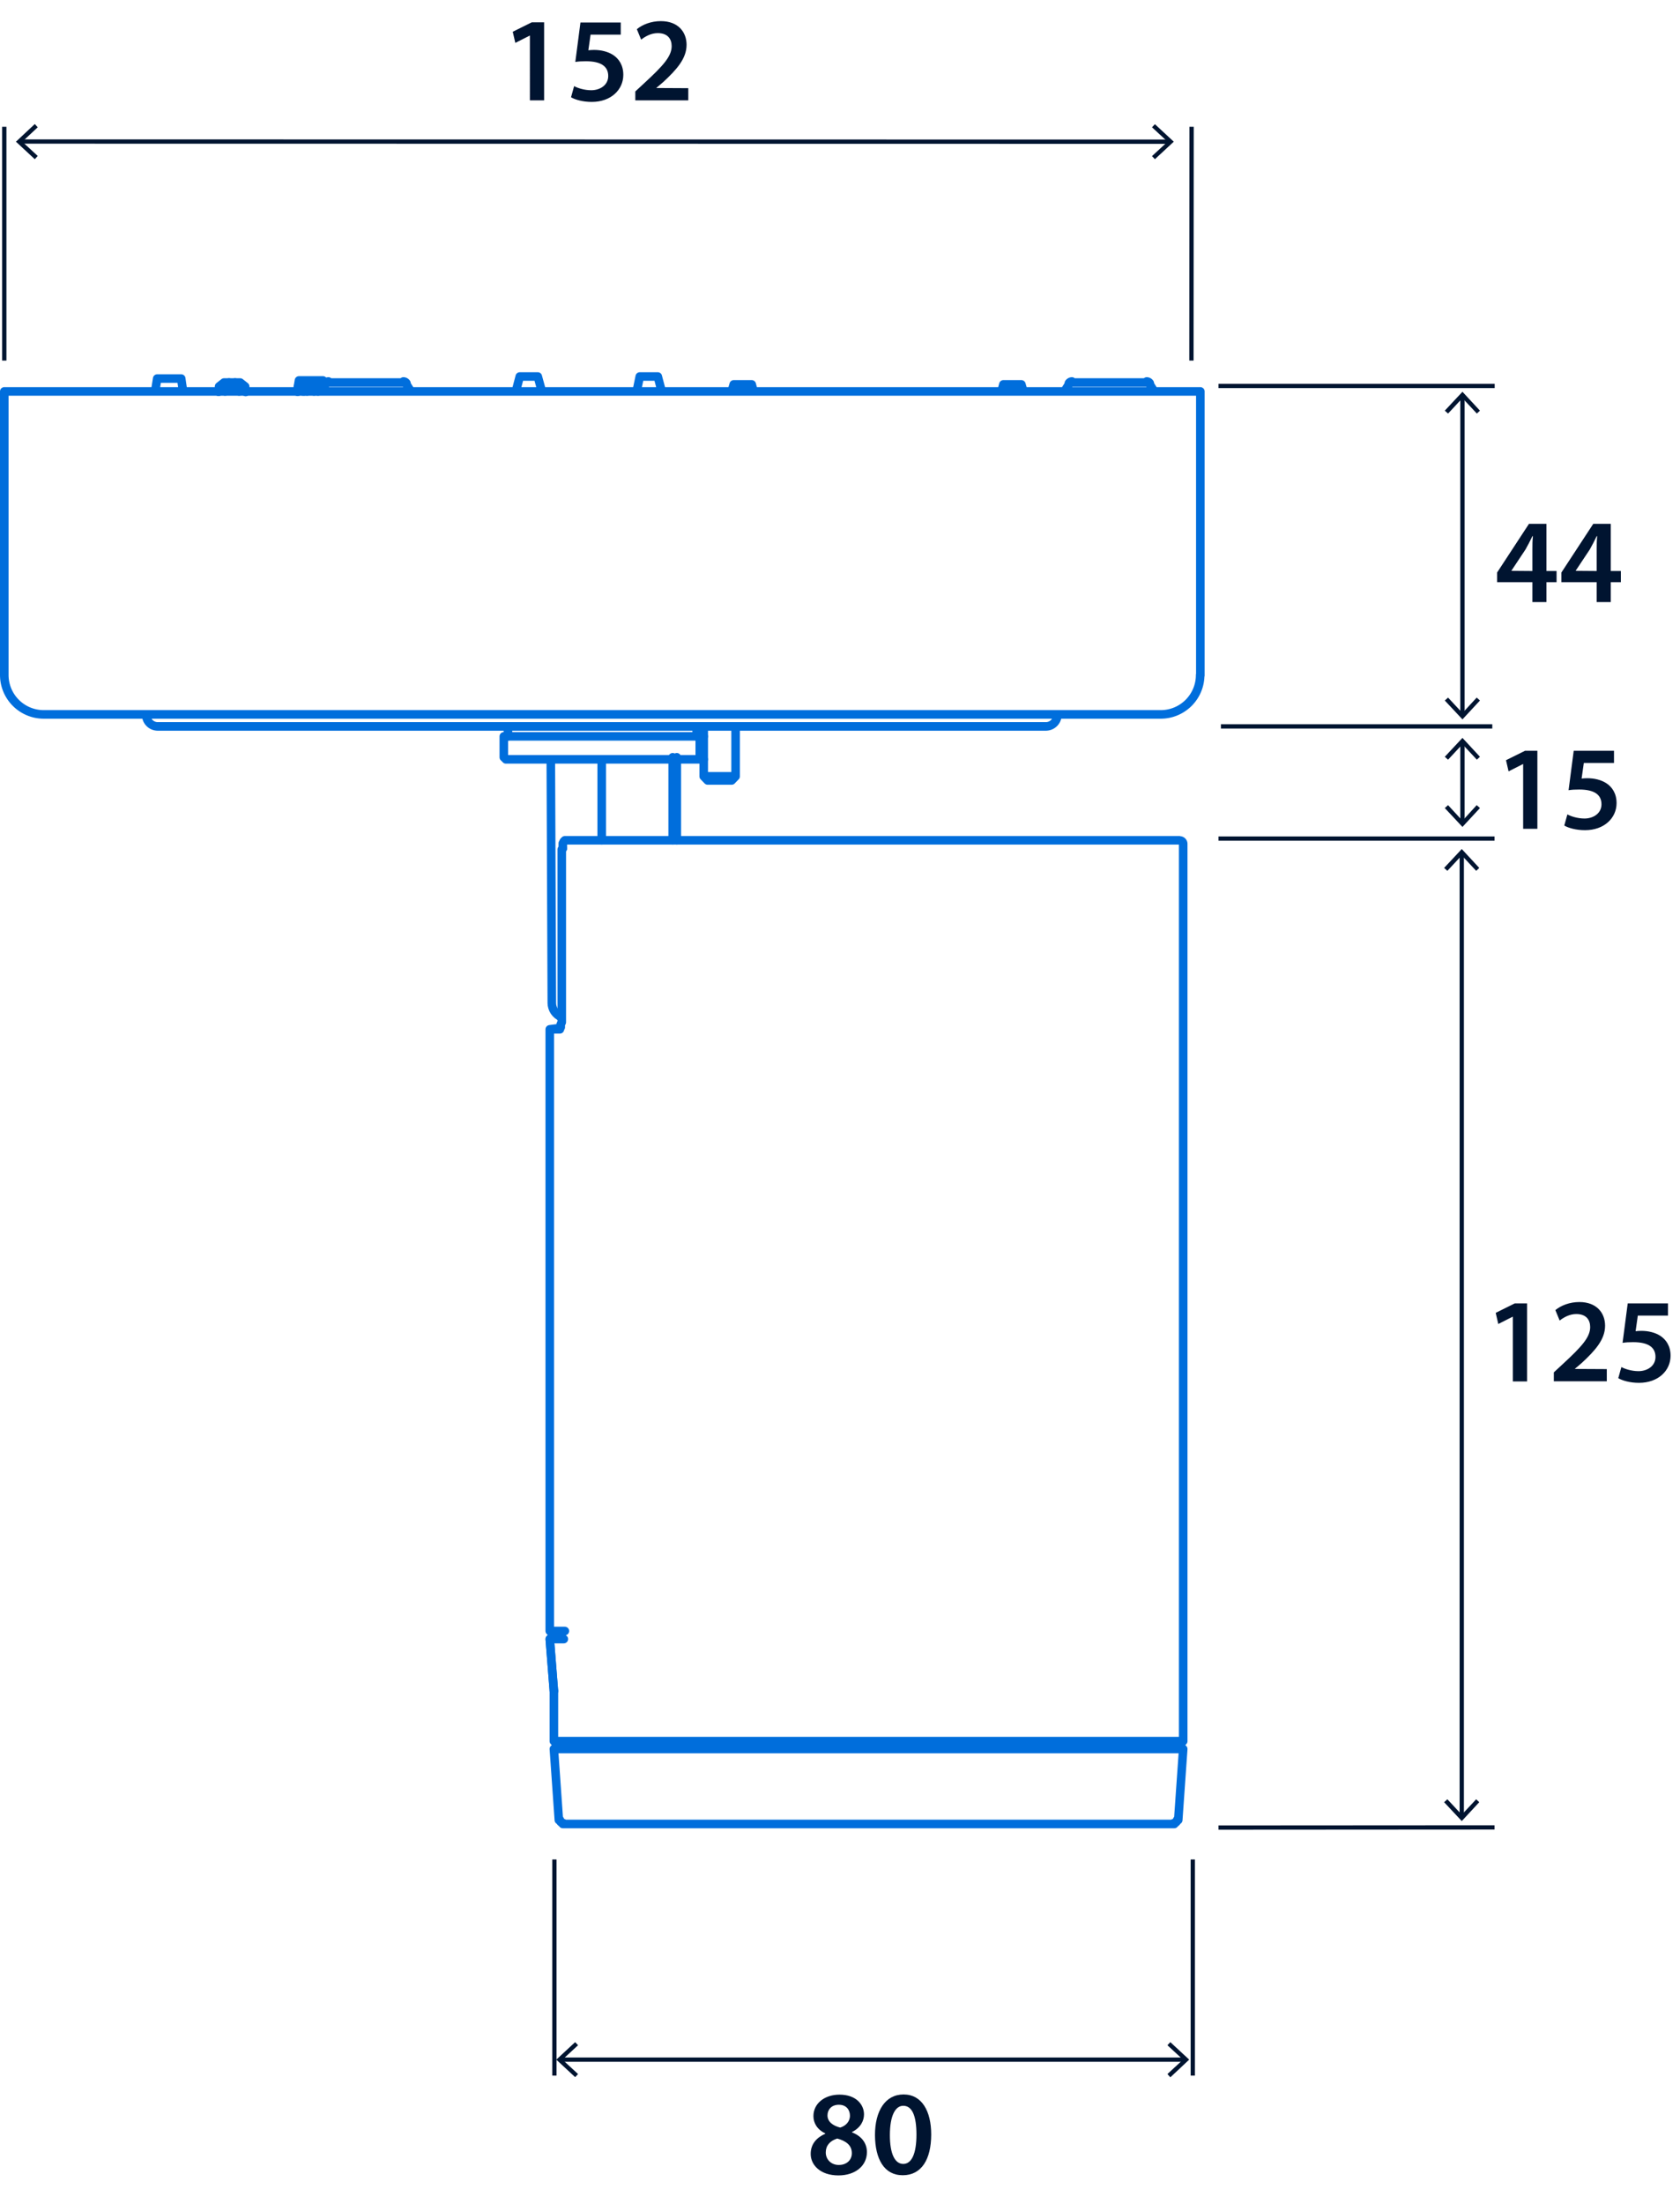 <svg xmlns="http://www.w3.org/2000/svg" id="GUIDES" width="34.57mm" height="45.33mm" viewBox="0 0 98 128.5"><defs><style>.cls-1,.cls-2,.cls-3{fill:none}.cls-2{stroke:#001430;stroke-miterlimit:3.86;stroke-width:.25px}.cls-4{fill:#001430}.cls-3{stroke:#006edc;stroke-linecap:round;stroke-linejoin:round;stroke-width:.5px}</style></defs><path d="m1.21 8.25 66.99.01" class="cls-2"/><path d="m2.03 9.28.17-.19-.9-.83.9-.84-.17-.19-1.1 1.03zM67.37 9.28l-.17-.18.91-.84-.91-.84.17-.18 1.1 1.02z" class="cls-4"/><path d="m69.51 7.39-.01 13.63M.25 21.02V7.39" class="cls-2"/><path d="M.25.13h69.26v6.58H.25z" class="cls-1"/><path d="M30.9 2.08h-.01l-.83.42-.15-.65 1.11-.55h.72v4.55h-.83V2.07ZM36.2 2.02h-1.75l-.13.91c.1-.01.2-.02.33-.02.4 0 .8.09 1.11.29.34.22.6.6.6 1.16 0 .87-.72 1.58-1.84 1.58-.53 0-.97-.13-1.21-.27l.18-.65c.2.11.59.24 1 .24.5 0 .99-.29.99-.83s-.39-.86-1.3-.86c-.25 0-.44.01-.62.04l.3-2.3h2.35v.71ZM37.06 5.86v-.53l.54-.5c1.07-.99 1.58-1.54 1.58-2.14 0-.41-.22-.76-.81-.76-.4 0-.74.2-.97.38l-.25-.61c.33-.27.83-.47 1.4-.47 1.01 0 1.5.64 1.5 1.38 0 .8-.57 1.44-1.37 2.18l-.4.34 1.87.01v.71h-3.09Z" class="cls-4"/><path d="M32.72 120.08H69.1" class="cls-2"/><path d="m33.55 121.1.17-.18-.91-.84.91-.84-.17-.18-1.1 1.02zM68.27 121.11l-.17-.19.91-.84-.91-.84.17-.18 1.1 1.02z" class="cls-4"/><path d="M69.58 108.41v12.6M32.34 121.01v-12.6" class="cls-2"/><path d="M39.07 121.01h23.46v6.32H39.07z" class="cls-1"/><path d="M47.29 125.58c0-.57.33-.95.85-1.18v-.02c-.48-.23-.69-.61-.69-1.01 0-.74.66-1.25 1.52-1.25.98 0 1.43.59 1.43 1.15 0 .38-.2.78-.7 1.03v.02c.5.19.87.58.87 1.15 0 .81-.69 1.36-1.66 1.36-1.06 0-1.62-.61-1.62-1.25m2.4-.05c0-.46-.34-.71-.85-.85-.43.13-.67.42-.67.8-.01.38.28.74.76.74.46 0 .76-.29.76-.68Zm-1.42-2.2c0 .37.31.6.74.71.31-.09.57-.34.57-.69 0-.32-.19-.64-.65-.64-.43 0-.66.29-.66.62M54.32 124.44c0 1.46-.57 2.38-1.66 2.38s-1.61-.95-1.62-2.34c0-1.41.6-2.37 1.67-2.37s1.61.98 1.61 2.33m-2.41.04c0 1.11.3 1.68.78 1.68.5 0 .77-.62.77-1.71s-.25-1.68-.77-1.68c-.46 0-.78.57-.78 1.71" class="cls-4"/><path d="M85.27 105.9V49.78" class="cls-2"/><path d="m86.29 105.07-.18-.17-.84.9-.84-.9-.19.17 1.03 1.1zM86.29 50.6l-.18.17-.84-.9-.84.9-.19-.17 1.03-1.1z" class="cls-4"/><path d="M87.18 48.89h-16.1M87.18 106.54l-16.1.01" class="cls-2"/><path d="M86.44 74.81H98v6.05H86.44z" class="cls-1"/><path d="M88.24 76.77h-.01l-.83.42-.15-.65 1.11-.55h.72v4.55h-.83v-3.78ZM90.64 80.54v-.53l.54-.5c1.07-.99 1.58-1.54 1.58-2.14 0-.41-.22-.76-.81-.76-.4 0-.74.2-.97.38l-.25-.61c.33-.27.83-.47 1.4-.47 1.01 0 1.5.64 1.5 1.38 0 .8-.57 1.44-1.37 2.18l-.4.34 1.87.01v.71h-3.09ZM97.29 76.7h-1.75l-.13.91c.1-.01.2-.02.33-.02.4 0 .8.09 1.11.29.34.22.6.6.6 1.16 0 .87-.72 1.58-1.84 1.58-.53 0-.97-.13-1.21-.27l.18-.65c.2.11.59.24 1 .24.5 0 .99-.29.99-.83s-.39-.86-1.3-.86c-.25 0-.44.01-.62.04l.3-2.3h2.35v.71Z" class="cls-4"/><path d="M85.31 47.94v-4.65" class="cls-2"/><path d="m86.33 47.11-.19-.17-.83.91-.84-.91-.19.17 1.03 1.1zM86.33 44.12l-.18.17-.84-.9-.84.9-.19-.17 1.03-1.1z" class="cls-4"/><path d="M85.31 41.67V23.11" class="cls-2"/><path d="m86.33 40.84-.19-.17-.83.9-.84-.9-.19.17 1.03 1.1zM86.33 23.94l-.18.17-.84-.9-.84.9-.19-.17 1.03-1.1z" class="cls-4"/><path d="M87.05 42.35H71.22M87.19 22.5H71.08" class="cls-2"/><path d="M87.19 42.59h8.72v6.05h-8.72z" class="cls-1"/><path d="M88.84 44.55h-.01l-.83.42-.15-.65 1.11-.55h.72v4.55h-.83v-3.78ZM94.14 44.48h-1.75l-.13.91c.1-.01.2-.02.33-.02.4 0 .8.09 1.11.29.34.22.6.6.6 1.16 0 .87-.72 1.58-1.84 1.58-.53 0-.97-.13-1.21-.27l.18-.65c.2.11.59.24 1 .24.5 0 .99-.29.99-.83s-.39-.86-1.3-.86c-.25 0-.44.01-.62.04l.3-2.3h2.35v.71Z" class="cls-4"/><path d="M87.19 29.36h8.72v6.05h-8.72z" class="cls-1"/><path d="M89.39 35.1v-1.16h-2.06v-.56l1.86-2.84h1.02v2.75h.59v.65h-.59v1.16h-.81Zm0-1.81v-1.24c0-.26 0-.53.03-.79h-.03c-.14.29-.26.52-.4.77l-.83 1.25 1.24.01ZM93.14 35.1v-1.16h-2.06v-.56l1.86-2.84h1.02v2.75h.59v.65h-.59v1.16h-.81Zm0-1.81v-1.24c0-.26 0-.53.03-.79h-.03c-.14.29-.26.52-.4.77l-.83 1.25 1.24.01Z" class="cls-4"/><path d="M19.13 22.3h4.38M62.5 22.3h4.37M19.16 22.24c-.07 0-.14.04-.18.1M23.71 22.34a.21.21 0 0 0-.18-.1M23.68 22.36l.29.46M19.02 22.36l-.29.46M62.53 22.24c-.07 0-.14.04-.18.1M67.07 22.34a.21.21 0 0 0-.18-.1M67.04 22.36l.29.46M62.38 22.36l-.29.46M9.17 42.35h51.87M8.53 41.68c0 .37.3.67.67.67M61.01 42.35c.37 0 .67-.3.67-.67M33.12 48.99h35.67M32.83 49.23v-.06M32.83 49.17l.06-.12.06-.06h.17M69.02 49.2a.2.2 0 0 0-.2-.2M32.54 101.74l-.23-.23h36.71l-.23.23M32.31 101.51v-2.92M69.02 101.51V49.23M32.83 49.46v-.23M32.31 101.97h36.71M32.31 101.97l.23-.23h36.25l.23.23M32.6 106.11l-.29-4.14M68.73 106.11l.29-4.14M68.47 106.29c.11 0 .2-.08.2-.19M32.66 106.1c0 .11.1.19.2.19M32.83 106.34H68.5M40.64 42.35v.58M29.63 42.35v.58M41.28 45.5h1.4M41.28 45.5l-.23-.24h1.86l-.23.24M42.91 42.35v2.91M41.05 42.35v2.91M37.14 22.82l.18-.87h1.05l.23.87M58.42 22.82l.11-.41h1.05l.12.41M42.68 22.82l.12-.41h1.05l.11.41M30.09 22.82l.23-.87h1.05l.24.87M9.05 22.82l.12-.75h1.4l.11.75M17.33 22.82l.11-.64h1.4l.06.41M.25 22.82h69.77M2.52 41.65h65.16M70.02 22.82v16.56M.25 22.82v16.56M.25 39.35a2.3 2.3 0 0 0 2.3 2.3M67.71 41.65a2.3 2.3 0 0 0 2.3-2.3M13.71 22.71l.06-.06h.06l.06.06M13.71 22.82v-.11M13.71 22.3h-.35M13.36 22.71v.11" class="cls-3"/><path d="m13.89 22.71.06.11.11-.29M13.71 22.3l.18.11.17.12M13.01 22.53l.18-.12.17-.11M13.13 22.82l-.12-.29M14.06 22.53h.24M13.71 22.3h.3M12.78 22.53h.23M13.07 22.3h.29M14.3 22.56c0 .1 0 .19.03.29M14.01 22.3l.29.23M12.75 22.84c.02-.09.03-.19.03-.29M13.07 22.3l-.29.23M13.13 22.82l.06-.11M13.19 22.71l.06-.06h.06l.05.06M18.32 22.71l.06-.06h.05l.06.06M18.32 22.82v-.11M18.32 22.3h-.41M17.91 22.71v.11M18.49 22.71l.06.11.06-.29M18.32 22.3l.11.11.18.12M17.62 22.53l.17-.12.12-.11M17.68 22.82l-.06-.29M18.61 22.53h.23M17.68 22.3h.23M18.32 22.3h.29M17.39 22.53h.23M18.9 22.56v.06M17.68 22.3l-.29.23M18.61 22.3l.23.23M17.36 22.84c.02-.09.03-.19.03-.29M17.74 22.82v-.11M17.74 22.71l.05-.06h.12v.06M32.77 59.6V49.52l.06-.06M32.54 59.95l-.47.06h.53M32.6 60.01l.06-.06.05-.06v-.17l.06-.12M32.66 60.01h-.06M32.31 95.33l-.24-.24h.88M32.66 59.95h-.12M32.07 95.09V60.01M32.31 95.33l-.24.23h.82M32.31 98.59l-.24-3.03h.82" class="cls-3"/><path d="m32.31 95.33-.24.23.24 3.03M29.39 42.93h11.43M40.64 42.93h.41M29.63 42.93h-.24M40.82 44.15v-1.22h.23M29.51 44.27h9.56M39.24 44.15l-.06.06-.11.06M39.48 44.27h1.22M40.7 44.27l.06-.06.06-.06M40.7 44.27h.35M29.39 44.13s.04.09.09.09M39.24 44.27v-.12M39.48 44.15v4.84M39.24 48.99v-4.72M35.1 44.27v4.72M32.19 58.49l-.06-14.22M29.39 42.93v1.22M32.19 58.47c0 .36.22.69.56.83" class="cls-3"/></svg>